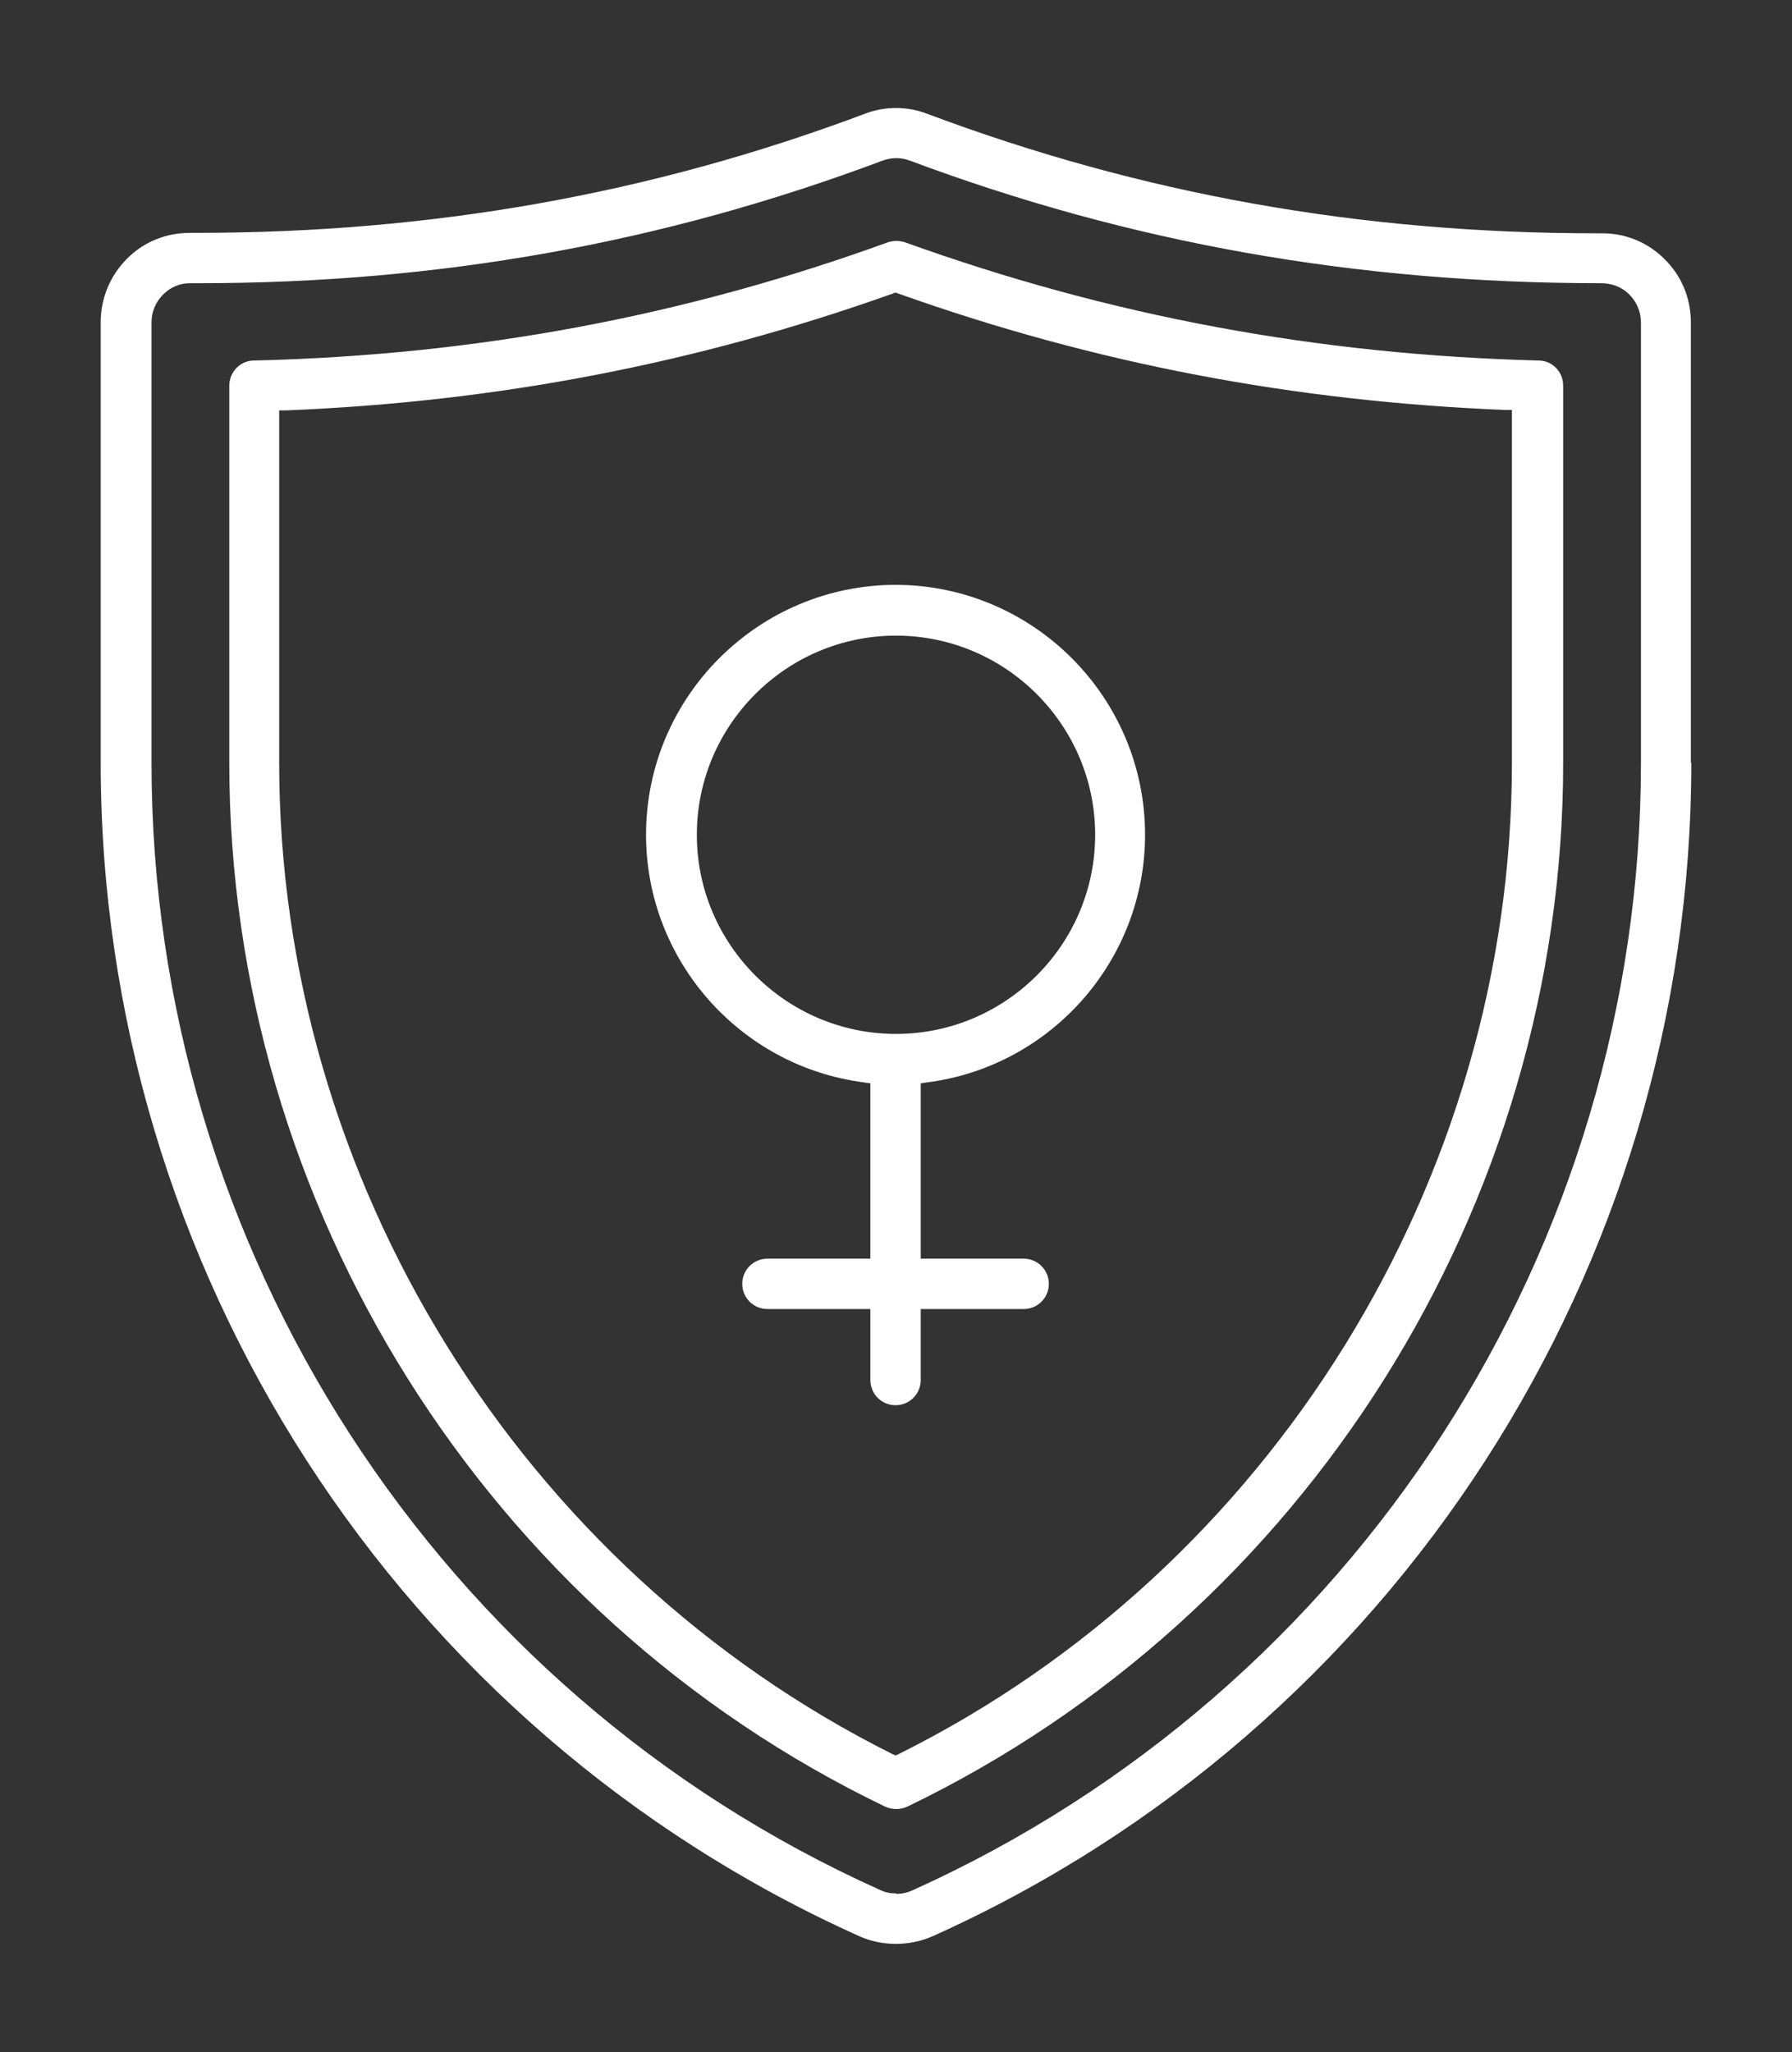 <?xml version="1.0" encoding="UTF-8"?>
<svg id="Layer_1" data-name="Layer 1" xmlns="http://www.w3.org/2000/svg" viewBox="0 0 39.86 45.65">
  <rect x="0" y="0" width="39.86" height="45.65" fill="#333333" stroke="none"/>
  <defs>
    <style>
      .cls-1 {
        fill: #fff;
      }
    </style>
  </defs>
  <path class="cls-1" d="M37.61,16.97V7.17c0-.54-.21-1.04-.59-1.41-.37-.37-.86-.57-1.38-.57-.04,0-.09,0-.13,0-5.25,0-10.12-.87-14.89-2.66-.44-.17-.94-.17-1.38,0-4.77,1.79-9.63,2.65-14.88,2.65h-.05s-.03,0-.04,0c-.01,0-.02,0-.04,0-.54,0-1.03,.2-1.4,.57-.38,.38-.59,.88-.59,1.42v9.8c0,11.24,6.62,21.49,16.87,26.1,.51,.23,1.12,.23,1.64,0,10.25-4.61,16.87-14.86,16.87-26.1Zm-17.68,25.15c-.12,0-.24-.02-.36-.08C9.73,37.62,3.37,27.77,3.37,16.97V7.17c0-.23,.09-.45,.26-.62,.16-.16,.37-.25,.59-.25,.06,0,.13,0,.19,0,5.35,0,10.33-.89,15.23-2.73,.2-.07,.4-.07,.59,0,4.89,1.83,9.92,2.73,15.38,2.73,.24,0,.46,.08,.63,.25,.16,.16,.26,.38,.26,.62v9.8c0,10.8-6.36,20.64-16.2,25.08-.11,.05-.23,.08-.36,.08Z"/>
  <path class="cls-1" d="M5.65,8.02c-.31,0-.55,.26-.55,.56v8.39c0,9.84,5.73,18.96,14.59,23.22,.15,.07,.34,.07,.49,0,8.86-4.27,14.59-13.38,14.59-23.22V8.58c0-.31-.24-.56-.55-.56-4.93-.13-9.54-.99-14.09-2.63-.06-.02-.13-.03-.19-.03s-.13,.01-.19,.03c-4.55,1.65-9.16,2.51-14.09,2.63Zm14.28-1.51l.05,.02c4.38,1.56,8.8,2.4,13.51,2.59h.14v7.85c0,9.26-5.35,17.92-13.64,22.05l-.07,.03-.07-.03c-8.28-4.14-13.64-12.79-13.64-22.05v-7.84h.14c4.71-.19,9.13-1.04,13.51-2.6l.05-.02Z"/>
  <path class="cls-1" d="M19.93,13.01c-3.06,0-5.56,2.49-5.56,5.56,0,2.79,2.09,5.16,4.86,5.51l.13,.02v3.9h-2.29c-.31,0-.56,.25-.56,.56s.25,.56,.56,.56h2.29v1.58c0,.31,.25,.56,.56,.56s.56-.25,.56-.56v-1.58h2.29c.31,0,.56-.25,.56-.56s-.25-.56-.56-.56h-2.29v-3.9l.13-.02c2.77-.35,4.86-2.72,4.86-5.51,0-3.06-2.49-5.56-5.56-5.56Zm0,9.99c-2.44,0-4.43-1.99-4.43-4.43s1.99-4.43,4.43-4.43,4.43,1.99,4.43,4.43-1.99,4.43-4.43,4.43Z"/>
</svg>